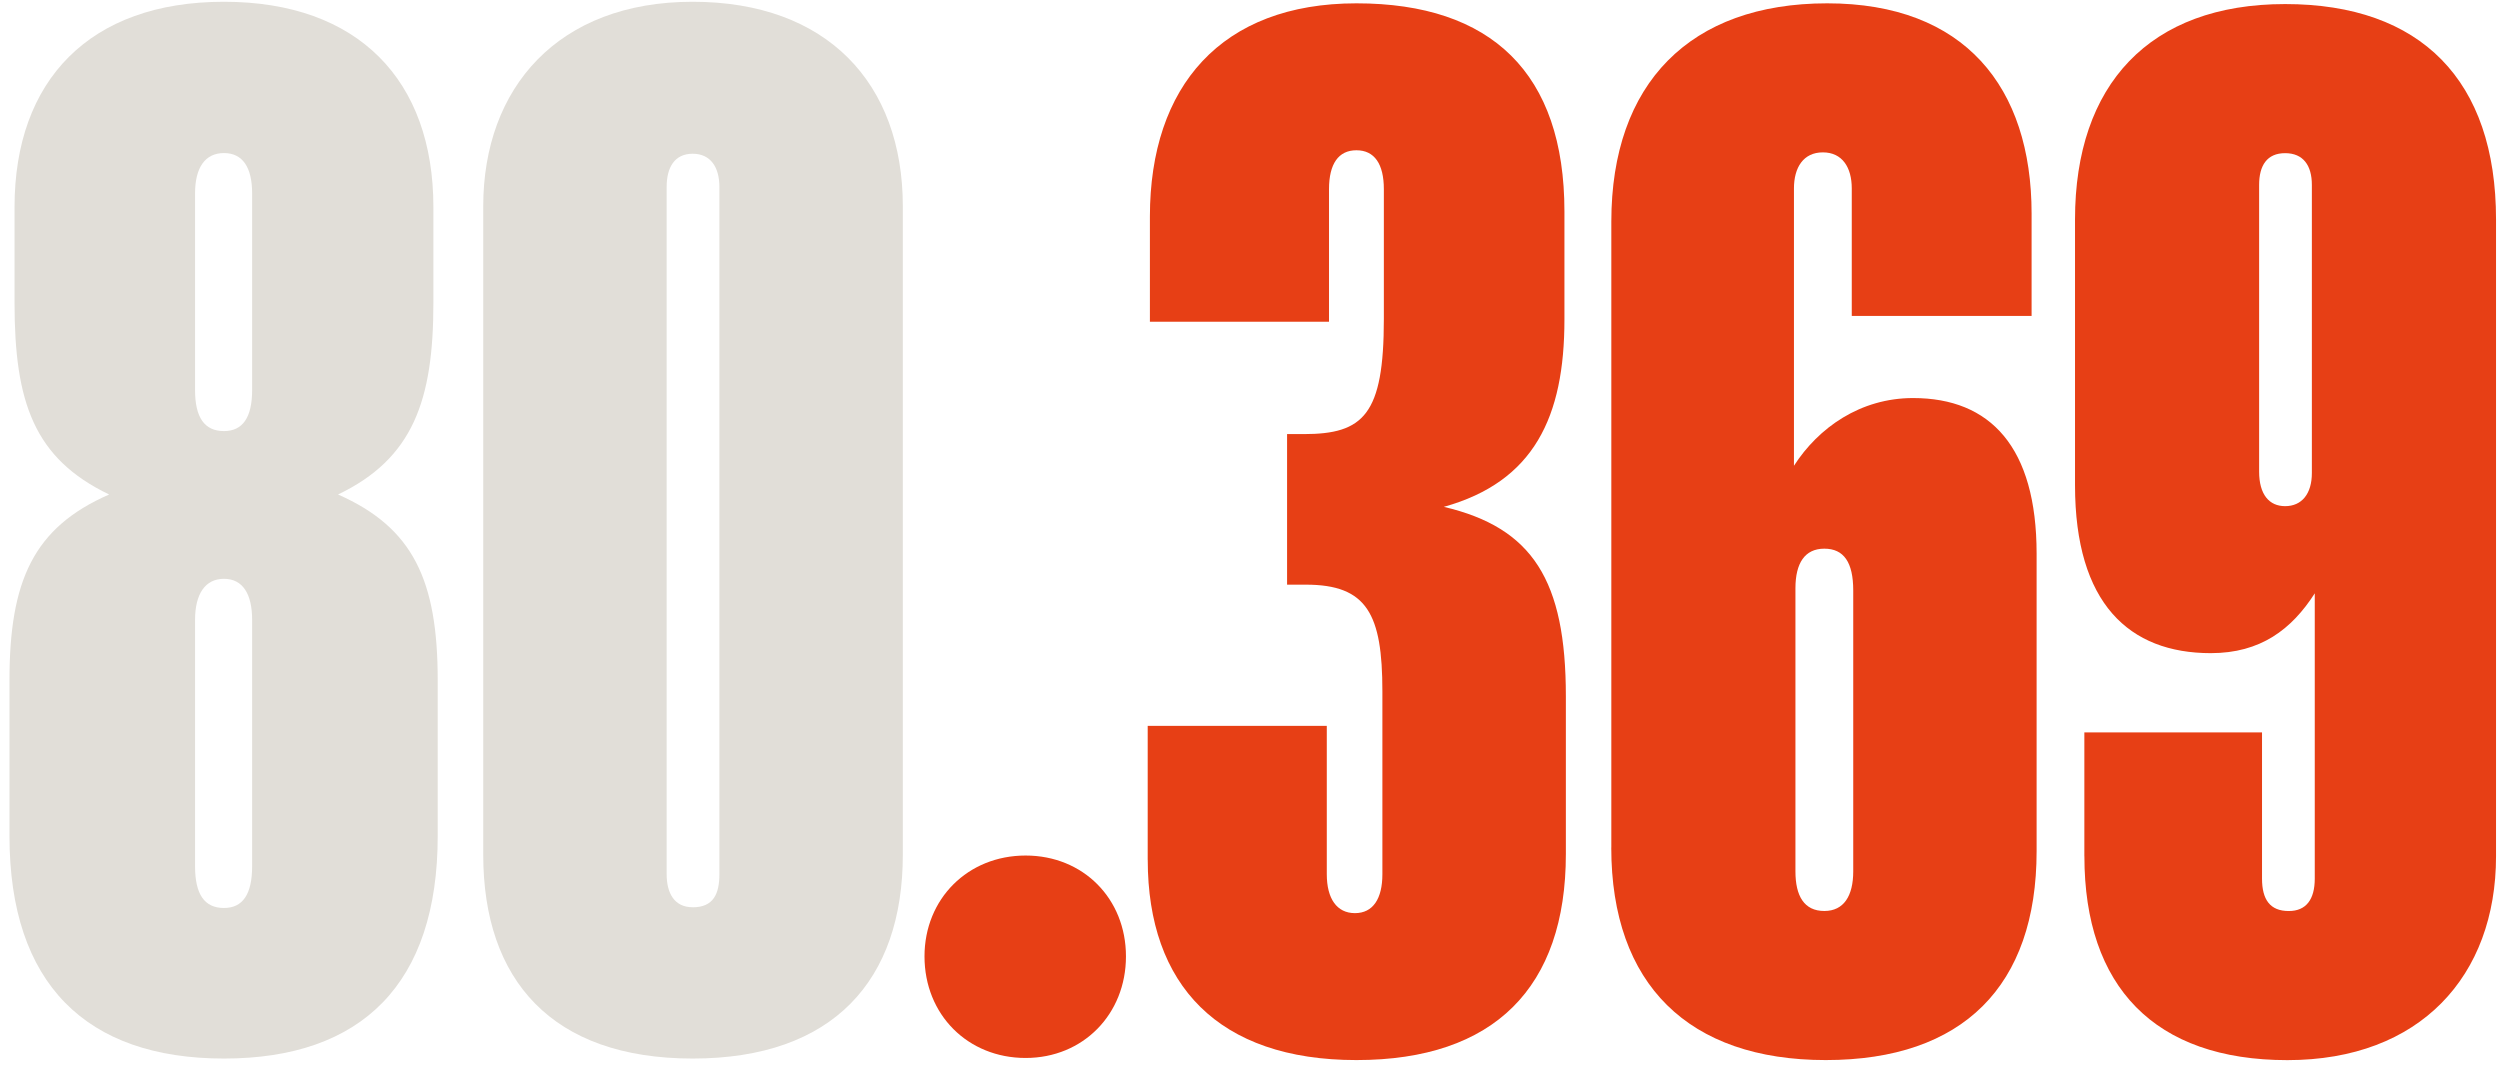 <svg width="177" height="76" viewBox="0 0 177 76" fill="none" xmlns="http://www.w3.org/2000/svg">
<path d="M0.671 59.186V48.169C0.671 41.129 2.358 37.356 7.728 35.01C2.411 32.458 1.029 28.48 1.029 21.444V14.662C1.029 5.685 6.346 0.125 15.857 0.125C25.367 0.125 30.684 5.685 30.684 14.662V21.444C30.684 28.331 29.254 32.462 23.933 35.01C29.25 37.356 30.99 41.081 30.99 48.169V59.186C30.99 69.641 25.621 74.945 15.857 74.945C6.092 74.945 0.671 69.641 0.671 59.186ZM15.857 30.521C17.186 30.521 17.851 29.553 17.851 27.616V13.693C17.851 11.857 17.186 10.837 15.857 10.837C14.527 10.837 13.81 11.857 13.81 13.693V27.616C13.81 29.553 14.475 30.521 15.857 30.521ZM15.857 64.285C17.186 64.285 17.851 63.317 17.851 61.328V43.885C17.851 42.049 17.186 40.98 15.857 40.98C14.527 40.98 13.81 42.053 13.81 43.885V61.328C13.81 63.317 14.475 64.285 15.857 64.285Z" fill="#E1DED8"/>
<path d="M34.213 60.512V14.61C34.213 6.196 39.53 0.125 49.04 0.125C58.55 0.125 63.92 5.887 63.92 14.61V60.512C63.92 69.388 59.01 74.945 49.04 74.945C39.071 74.945 34.213 69.384 34.213 60.512ZM49.04 64.237C50.523 64.237 50.933 63.269 50.933 61.89V13.232C50.933 11.853 50.321 10.885 49.04 10.885C47.759 10.885 47.199 11.853 47.199 13.232V61.887C47.199 63.265 47.763 64.233 49.04 64.233V64.237Z" fill="#E1DED8"/>
<path d="M65.455 67.712C65.455 63.633 68.524 60.572 72.613 60.572C76.701 60.572 79.718 63.633 79.718 67.712C79.718 71.79 76.701 74.904 72.613 74.904C68.524 74.904 65.455 71.843 65.455 67.712Z" fill="#E73F15"/>
<path d="M81.257 60.877V51.391H93.937V61.898C93.937 63.634 94.654 64.65 95.931 64.65C97.208 64.65 97.873 63.63 97.873 61.898V48.944C97.873 43.487 96.797 41.394 92.455 41.394H91.125V30.734H92.302C96.547 30.734 97.977 29.356 97.977 22.573V13.392C97.977 11.608 97.312 10.639 96.035 10.639C94.758 10.639 94.094 11.608 94.094 13.392V22.778H81.413V15.332C81.413 6.099 86.477 0.236 96.035 0.236C105.594 0.236 110.762 5.183 110.762 14.975V22.625C110.762 29.512 108.615 34.101 102.223 35.885C108.511 37.364 110.863 41.088 110.863 49.297V60.468C110.863 69.902 105.8 75.053 96.035 75.053C86.271 75.053 81.26 69.749 81.26 60.874L81.257 60.877Z" fill="#E73F15"/>
<path d="M114.082 60.01V15.69C114.082 5.898 119.656 0.236 129.368 0.236C139.08 0.236 143.837 6.151 143.837 15.127V22.368H131.105V13.34C131.105 11.861 130.44 10.788 129.058 10.788C127.677 10.788 127.012 11.861 127.012 13.34V32.976C128.752 30.272 131.717 28.182 135.447 28.182C140.917 28.182 144.192 31.65 144.192 39.2V60.263C144.192 69.802 138.976 75.053 129.264 75.053C119.552 75.053 114.078 69.697 114.078 60.006L114.082 60.01ZM129.163 64.498C130.545 64.498 131.209 63.425 131.209 61.693V41.803C131.209 39.814 130.545 38.846 129.163 38.846C127.781 38.846 127.117 39.867 127.117 41.651V61.693C127.117 63.429 127.729 64.498 129.163 64.498Z" fill="#E73F15"/>
<path d="M147.572 60.624V51.852H160.151V62.207C160.151 63.685 160.715 64.501 162.044 64.501C163.273 64.501 163.885 63.685 163.885 62.207V42.008C162.25 44.559 160.05 46.243 156.522 46.243C150.745 46.243 146.911 42.723 146.911 34.357V15.537C146.911 5.998 152.175 0.288 161.79 0.288C171.405 0.288 176.719 5.693 176.719 15.537V60.624C176.719 69.09 171.349 75.057 161.943 75.057C152.538 75.057 147.575 69.853 147.575 60.624H147.572ZM161.787 35.836C162.963 35.836 163.68 34.968 163.68 33.49V13.09C163.68 11.712 163.067 10.844 161.787 10.844C160.506 10.844 159.946 11.712 159.946 13.09V33.389C159.946 35.02 160.663 35.836 161.787 35.836Z" fill="#E73F15"/>
</svg>

